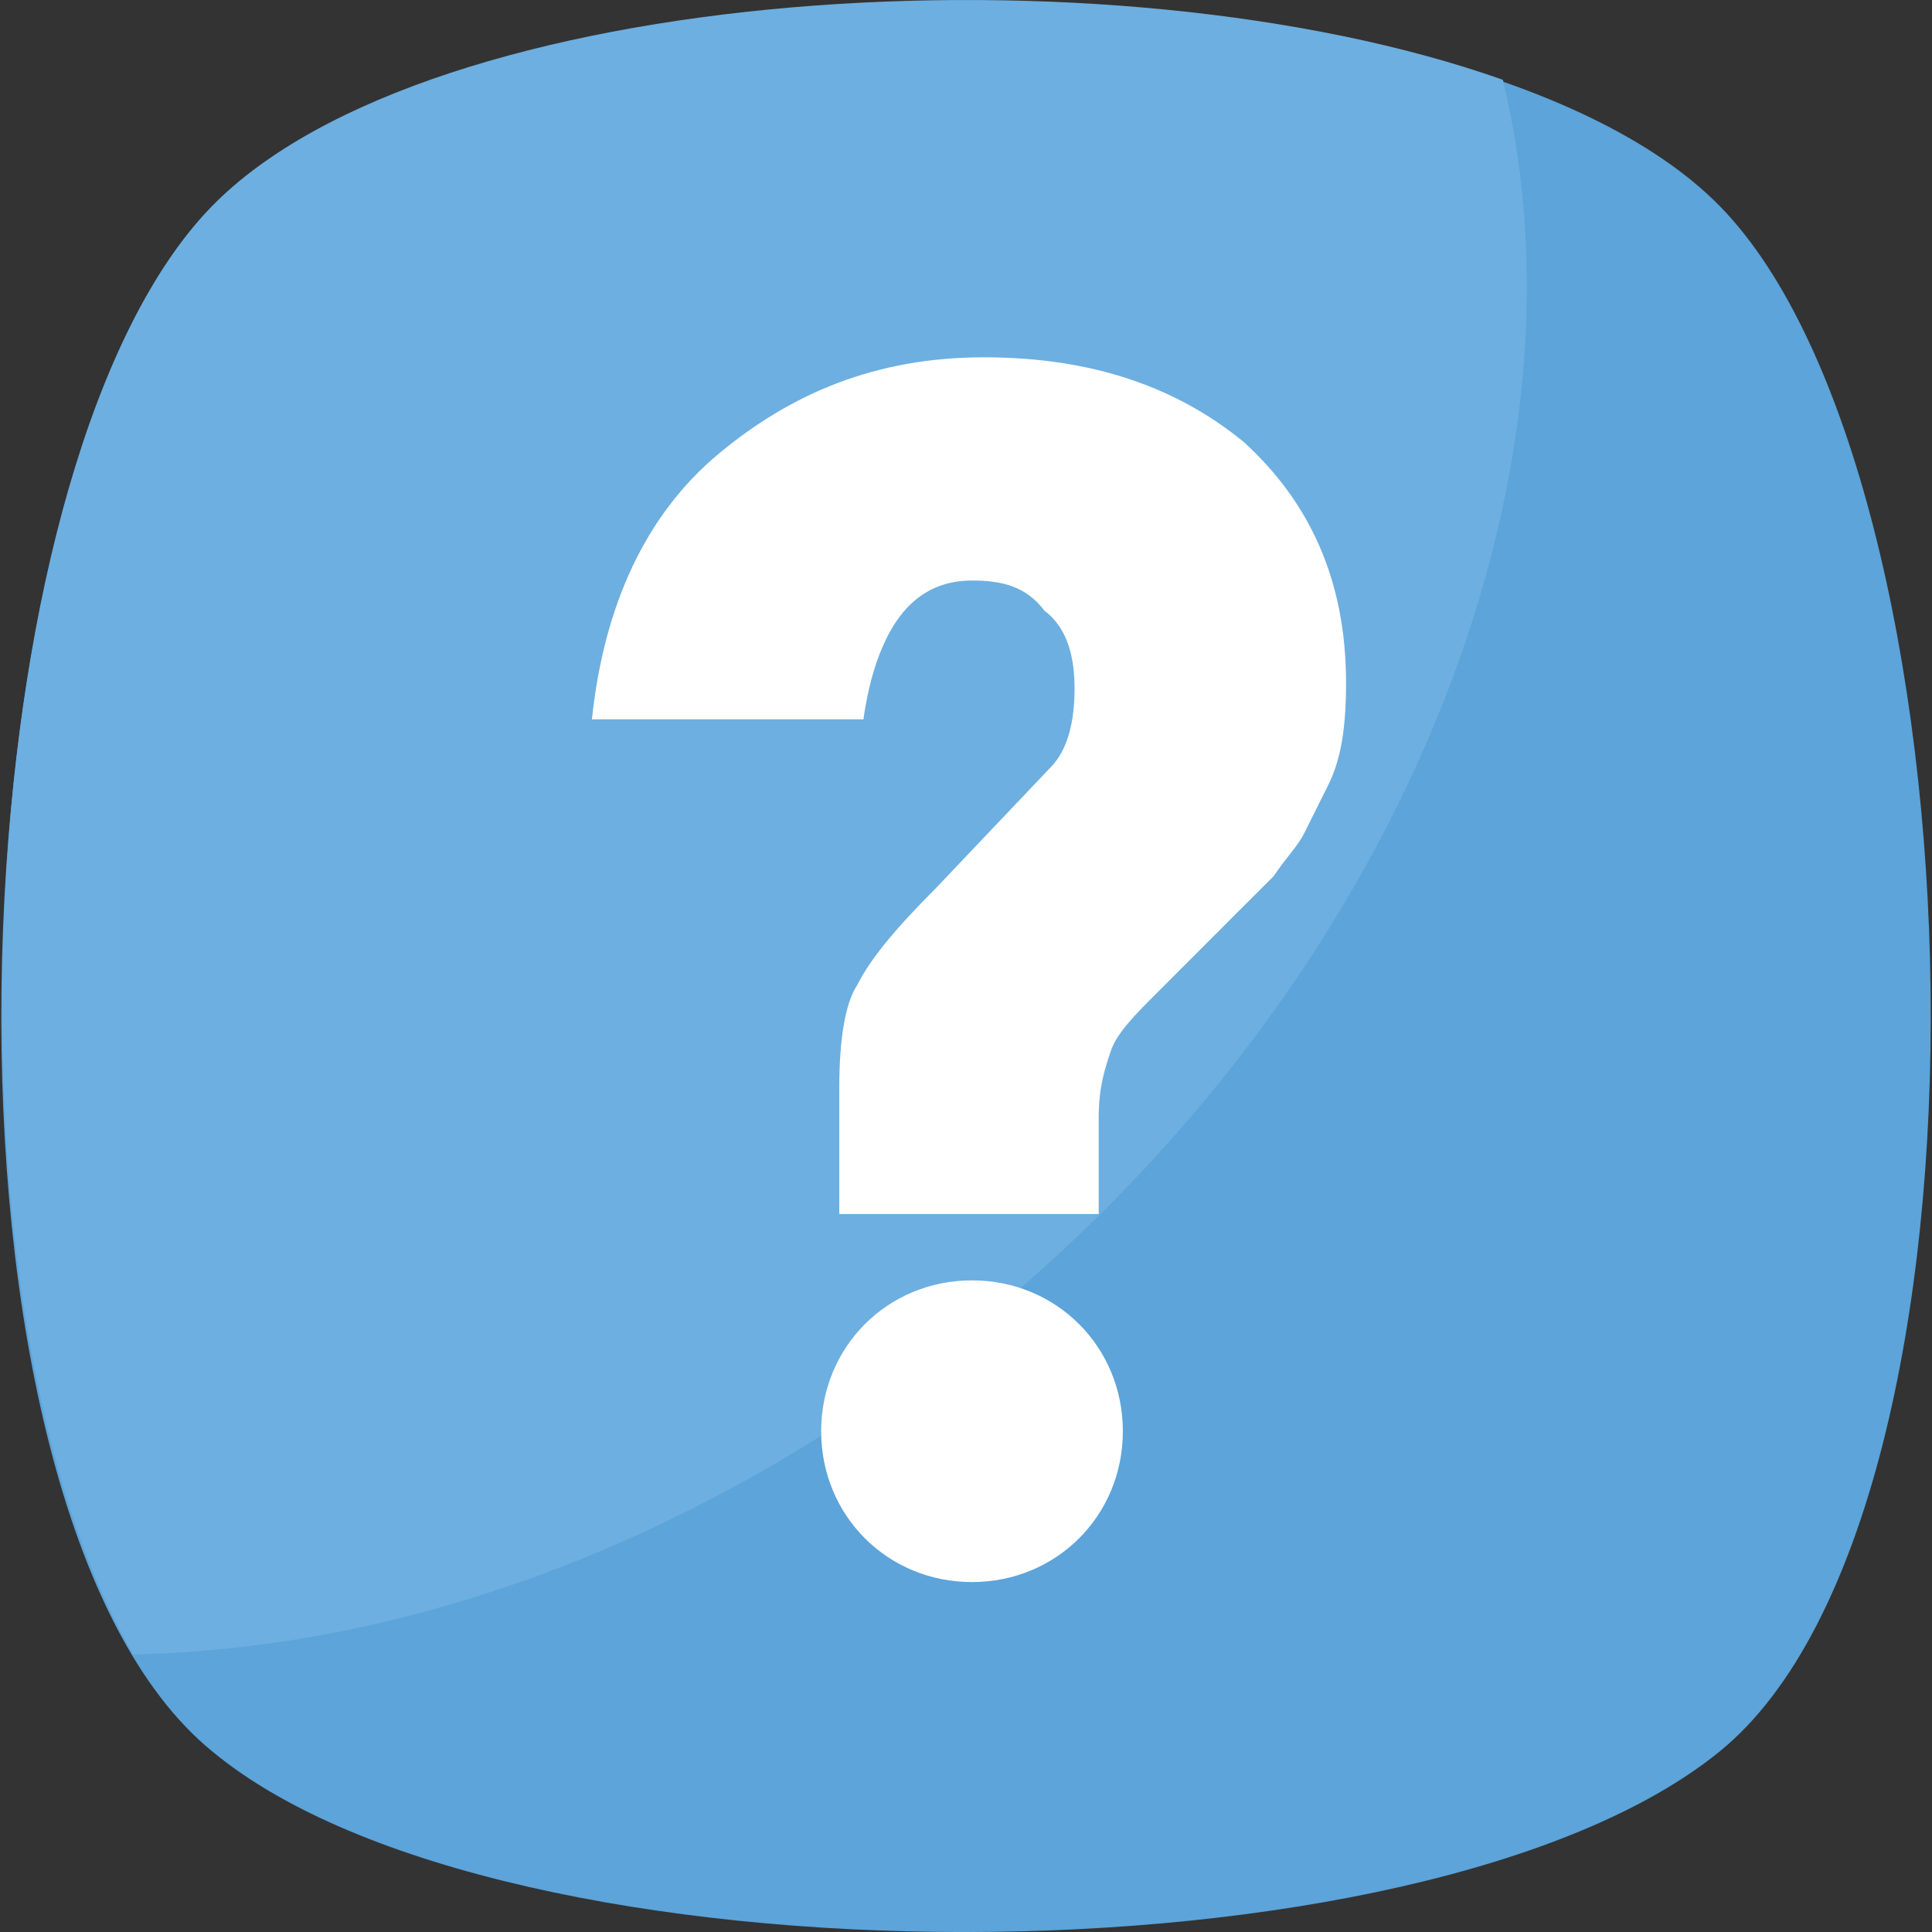 <svg width="32" height="32" viewBox="0 0 32 32" fill="none" xmlns="http://www.w3.org/2000/svg">
<rect x="0" y="0" width="32" height="32" fill="#333333" stroke="none"/>
<g clip-path="url(#clip0)">
<path d="M28.491 29.003C23.595 33 8.306 33 3.509 29.003C-1.388 25.005 -0.888 7.917 3.509 3.42C7.906 -1.076 24.095 -1.076 28.491 3.42C32.889 7.917 33.388 25.005 28.491 29.003Z" fill="#5CA4DA"/>
<path d="M16.099 22.007C11.702 25.505 6.806 27.303 2.209 27.403C-1.189 21.607 -0.489 7.517 3.508 3.42C7.106 -0.277 18.398 -0.977 24.893 1.322C26.492 7.917 23.194 16.311 16.099 22.007Z" fill="#6DAFE0"/>
<path d="M18.198 20.108H13.901V18.009C13.901 17.21 14.001 16.61 14.201 16.311C14.4 15.911 14.8 15.411 15.5 14.712L17.398 12.713C17.698 12.413 17.798 11.914 17.798 11.414C17.798 10.915 17.698 10.415 17.299 10.115C16.999 9.715 16.599 9.615 16.099 9.615C15.6 9.615 15.2 9.815 14.9 10.215C14.6 10.615 14.4 11.214 14.301 11.914H9.804C10.004 10.015 10.703 8.516 11.902 7.517C13.101 6.518 14.501 5.918 16.299 5.918C18.098 5.918 19.497 6.418 20.596 7.317C21.695 8.316 22.295 9.615 22.295 11.314C22.295 12.114 22.195 12.613 21.995 13.013C21.795 13.413 21.695 13.613 21.596 13.812C21.496 14.012 21.296 14.212 21.096 14.512C20.796 14.812 20.596 15.012 20.496 15.111C19.997 15.611 19.597 16.011 19.197 16.411C18.797 16.81 18.498 17.11 18.398 17.41C18.298 17.71 18.198 18.009 18.198 18.509V20.108H18.198ZM13.601 23.706C13.601 22.307 14.7 21.207 16.099 21.207C17.498 21.207 18.598 22.306 18.598 23.706C18.598 25.105 17.498 26.204 16.099 26.204C14.7 26.204 13.601 25.105 13.601 23.706Z" fill="white"/>
</g>
<defs>
<clipPath id="clip0">
<rect width="32" height="32" fill="white"/>
</clipPath>
</defs>
</svg>
